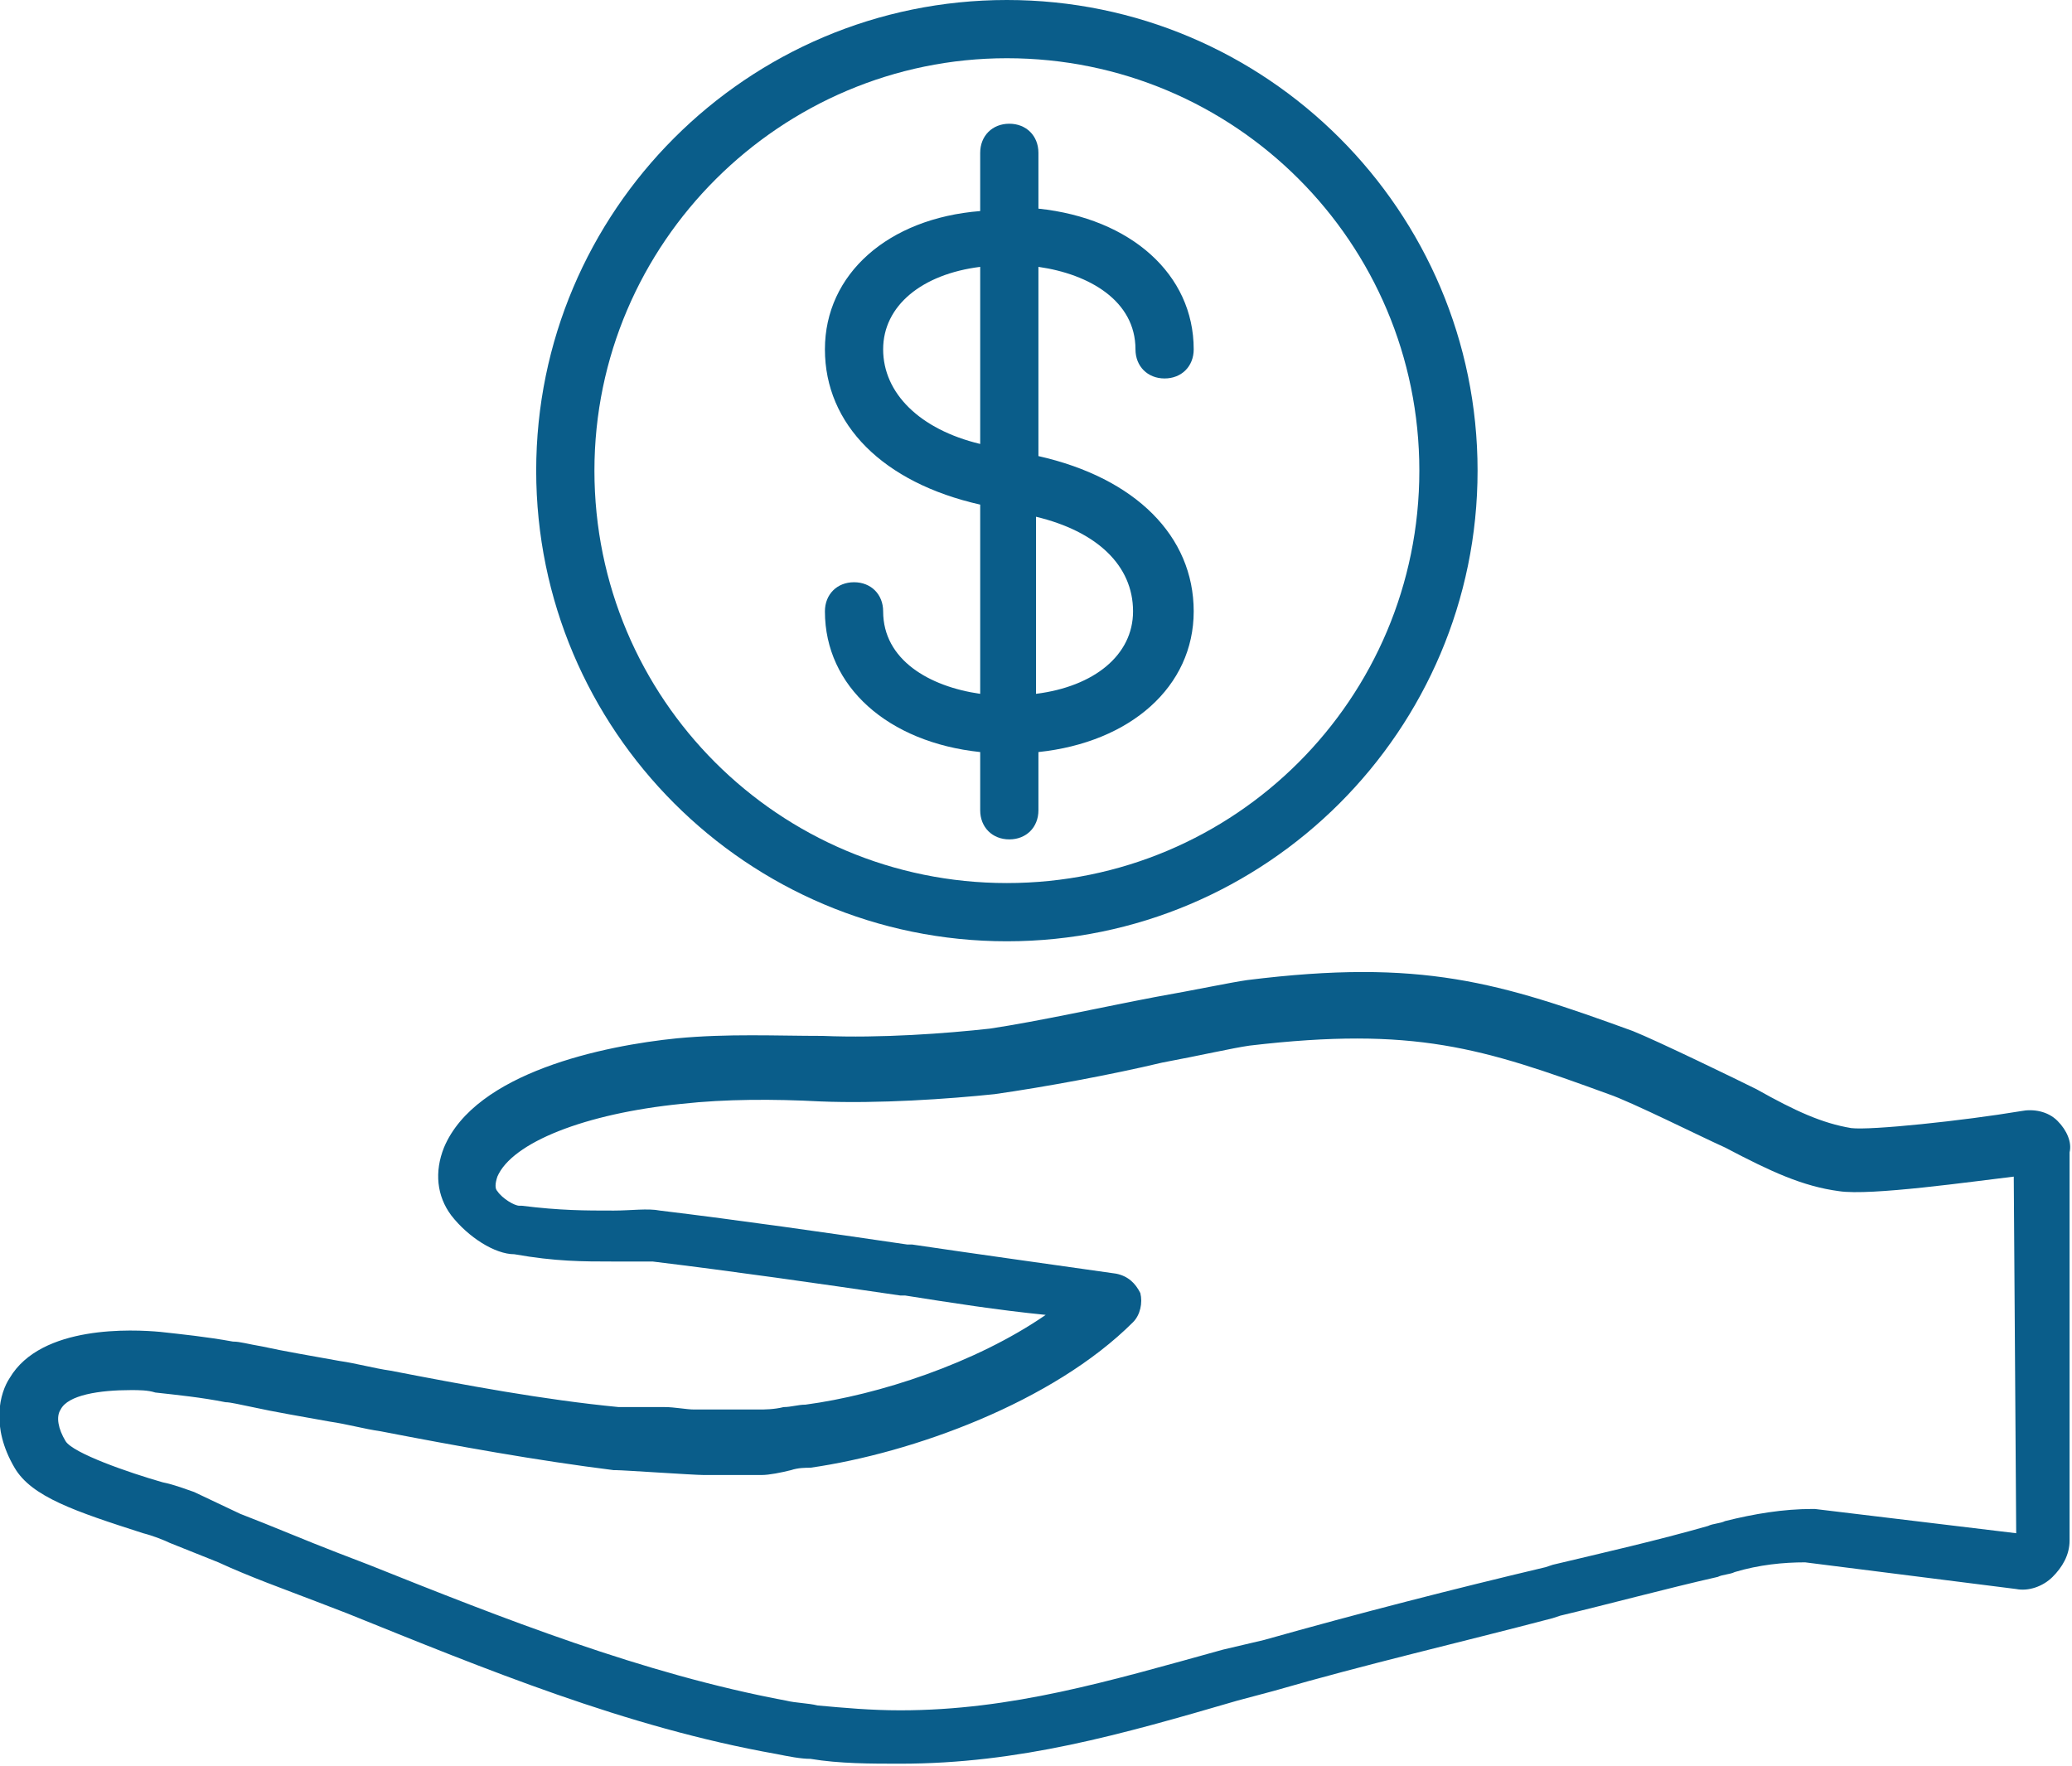 <svg xmlns="http://www.w3.org/2000/svg" xmlns:xlink="http://www.w3.org/1999/xlink" id="a" x="0px" y="0px" viewBox="0 0 85.4 72.8" style="enable-background:new 0 0 85.4 72.8;" xml:space="preserve"><style type="text/css">	.st0{fill:#0A5D8A;}</style><path class="st0" d="M41.5,38.8c10.7,0,19.4-8.7,19.4-19.4S52.2,0,41.5,0S22.1,8.7,22.1,19.4S30.8,38.8,41.5,38.8z M41.5,2.4 c9.4,0,17,7.6,17,17s-7.6,17-17,17s-17-7.6-17-17S32.2,2.4,41.5,2.4z"></path><path class="st0" d="M84.8,46.2c-0.4-0.4-1-0.5-1.5-0.4h0c-2.4,0.4-6.2,0.8-7,0.7c-1.2-0.2-2.3-0.7-3.9-1.6c-0.8-0.4-4.1-2-5.1-2.4 c-5.5-2-8.7-3-15.9-2.1c-0.7,0.1-2.1,0.4-3.8,0.7c-2.1,0.4-4.8,1-6.8,1.3c-1.8,0.2-4.5,0.4-6.9,0.3c-1.9,0-3.9-0.1-6,0.1 c-3,0.3-8.3,1.4-9.6,4.5c-0.4,1-0.3,2,0.3,2.8c0.7,0.9,1.8,1.6,2.6,1.6C22.9,52,24,52,25.3,52h0c0.6,0,1.3,0,1.6,0 c3.3,0.4,6.8,0.9,10.2,1.4l0.2,0c1.9,0.3,3.8,0.6,5.8,0.8c-2.9,2-6.9,3.3-9.9,3.7c-0.3,0-0.6,0.1-0.9,0.1c-0.4,0.1-0.8,0.1-1,0.1 c-0.6,0-1.6,0-2.2,0l0,0c-0.2,0-0.3,0-0.5,0c-0.3,0-0.8-0.1-1.2-0.1C26.1,58,25.7,58,25.5,58c-3.1-0.3-6.3-0.9-9.4-1.5 c-0.7-0.1-1.4-0.3-2.1-0.4H14c-1.1-0.2-2.3-0.4-3.2-0.6c-0.6-0.1-0.9-0.2-1.2-0.2c-1.1-0.2-2.1-0.3-3-0.4c-1.1-0.1-4.9-0.3-6.2,1.9 c-0.4,0.6-0.8,2,0.2,3.7c0.7,1.2,2.5,1.8,5.3,2.7c0.4,0.1,0.9,0.3,1.1,0.4L9,64.4c1.3,0.6,2.7,1.1,4,1.6l1.3,0.5 c5.7,2.3,11.5,4.7,17.7,5.8c0.5,0.1,1,0.2,1.4,0.2c1.2,0.2,2.5,0.2,3.7,0.2c4.9,0,9.1-1.2,13.9-2.6l1.5-0.4c3.8-1.1,7.7-2,11.5-3 l0.3-0.1c2.1-0.5,4.3-1.1,6.5-1.6c0.2-0.1,0.5-0.1,0.7-0.2c1-0.3,2-0.4,2.9-0.4l8.7,1.1c0.5,0.1,1.1-0.1,1.5-0.5 c0.4-0.4,0.7-0.9,0.7-1.5v-16C85.4,47.1,85.2,46.6,84.8,46.2L84.8,46.2z M83.1,63.2l-8.3-1c0,0-0.1,0-0.1,0c-1.2,0-2.4,0.2-3.6,0.5 c-0.2,0.1-0.5,0.1-0.7,0.2c-2.1,0.6-4.3,1.1-6.4,1.6l-0.3,0.1c-3.8,0.9-7.7,1.9-11.6,3L50.4,68c-4.7,1.3-8.7,2.5-13.3,2.5 c-1.2,0-2.3-0.1-3.4-0.2c-0.4-0.1-0.9-0.1-1.3-0.2c-5.9-1.1-11.7-3.4-17.2-5.6l-1.3-0.5c-1.3-0.5-2.7-1.1-4-1.6L8,61.5 c-0.3-0.1-0.8-0.3-1.3-0.4c-1.4-0.4-3.7-1.2-4-1.7c-0.3-0.5-0.4-1-0.2-1.3c0.3-0.6,1.6-0.8,2.9-0.8c0.3,0,0.7,0,1,0.1 c0.9,0.1,1.9,0.2,2.9,0.4c0.2,0,0.6,0.1,1.1,0.2c0.9,0.2,2.1,0.4,3.2,0.6c0.7,0.1,1.4,0.3,2.1,0.4c3.1,0.6,6.4,1.2,9.6,1.6 c0,0,0.1,0,0.1,0c0.3,0,3.2,0.2,3.6,0.2c0,0,0.1,0,0.1,0c0.6,0,1.6,0,2.3,0h0c0.3,0,0.8-0.1,1.2-0.2c0.3-0.1,0.6-0.1,0.8-0.1h0 c4.2-0.6,10-2.7,13.3-6c0.3-0.3,0.4-0.8,0.3-1.2c-0.2-0.4-0.5-0.7-1-0.8c-2.8-0.4-5.7-0.8-8.4-1.2l-0.2,0c-3.4-0.5-6.9-1-10.2-1.4 c-0.5-0.1-1.2,0-1.9,0h0c-1.2,0-2.2,0-3.8-0.2c0,0-0.1,0-0.1,0c-0.2,0-0.7-0.3-0.9-0.6c-0.1-0.1-0.1-0.3,0-0.6 c0.6-1.4,3.6-2.6,7.6-3c1.8-0.2,3.8-0.2,5.7-0.1c2.4,0.1,5.3-0.1,7.2-0.3c2.1-0.3,4.8-0.8,6.9-1.3c1.6-0.3,2.9-0.6,3.6-0.7 c6.8-0.8,9.6,0.1,14.8,2c0.9,0.3,3.9,1.8,4.8,2.2c1.9,1,3.2,1.6,4.7,1.8c1.3,0.2,5.5-0.4,7.2-0.6L83.1,63.2L83.1,63.2z"></path><path class="st0" d="M36.4,25.2c0-0.7-0.5-1.2-1.2-1.2l0,0c-0.7,0-1.2,0.5-1.2,1.2c0,3.1,2.6,5.4,6.4,5.8v0.4c0,0,0,0.1,0,0.1v1.9 c0,0.7,0.5,1.2,1.2,1.2s1.2-0.5,1.2-1.2V31c3.8-0.4,6.4-2.7,6.4-5.8c0-3.1-2.4-5.5-6.4-6.4V11c2.1,0.3,4,1.4,4,3.4 c0,0.7,0.5,1.2,1.2,1.2l0,0c0.7,0,1.2-0.5,1.2-1.2c0-3.1-2.6-5.4-6.4-5.8V6.3c0-0.7-0.5-1.2-1.2-1.2s-1.2,0.5-1.2,1.2v2.4 C36.6,9,34,11.3,34,14.4c0,3.1,2.4,5.5,6.4,6.4v7.8C38.3,28.3,36.4,27.2,36.4,25.2z M46.7,25.2c0,1.8-1.6,3.1-4,3.4v-7.3 C45.2,21.9,46.7,23.3,46.7,25.2z M36.4,14.4c0-1.8,1.6-3.1,4-3.4v7.3C37.9,17.7,36.4,16.2,36.4,14.4z"></path></svg>